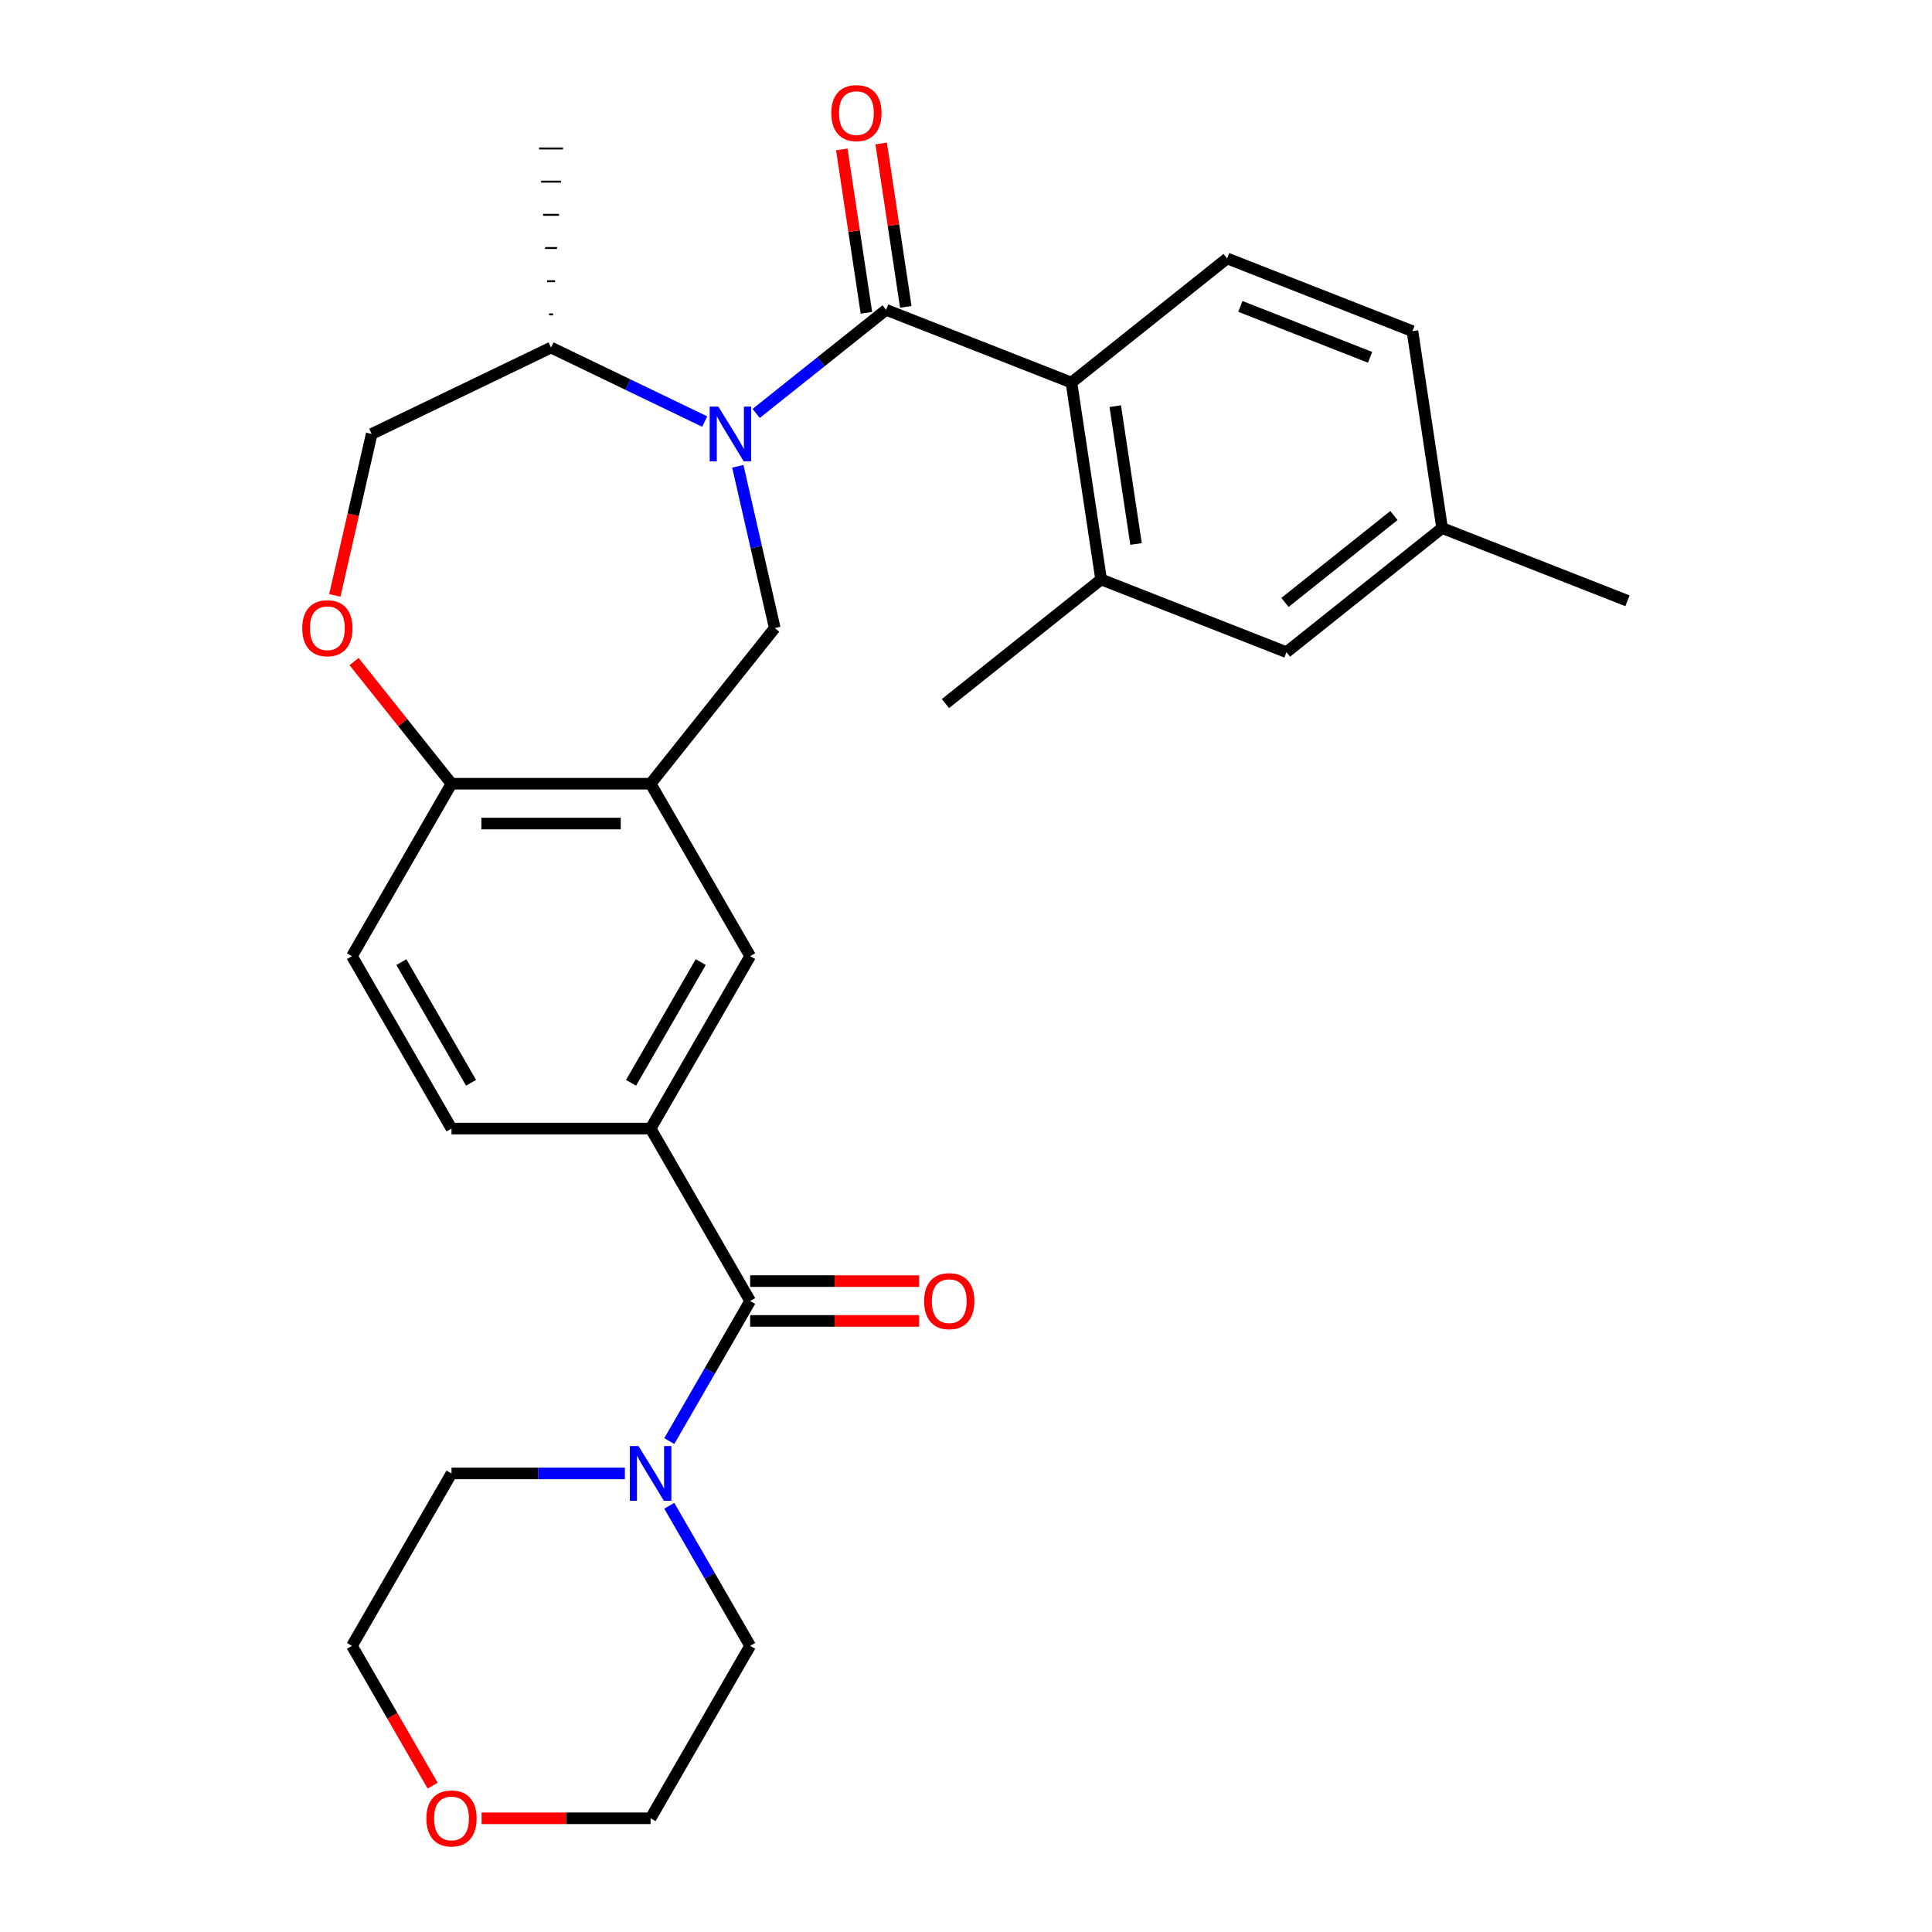 <?xml version='1.0' encoding='iso-8859-1'?>
<svg version='1.1' baseProfile='full'
              xmlns='http://www.w3.org/2000/svg'
                      xmlns:rdkit='http://www.rdkit.org/xml'
                      xmlns:xlink='http://www.w3.org/1999/xlink'
                  xml:space='preserve'
width='1000px' height='1000px' viewBox='0 0 1000 1000'>
<!-- END OF HEADER -->
<rect style='opacity:1.0;fill:#FFFFFF;stroke:none' width='1000' height='1000' x='0' y='0'> </rect>
<path class='bond-0' d='M 391.39,213.998 L 425.017,187.181' style='fill:none;fill-rule:evenodd;stroke:#0000FF;stroke-width:6px;stroke-linecap:butt;stroke-linejoin:miter;stroke-opacity:1' />
<path class='bond-0' d='M 425.017,187.181 L 458.644,160.364' style='fill:none;fill-rule:evenodd;stroke:#000000;stroke-width:6px;stroke-linecap:butt;stroke-linejoin:miter;stroke-opacity:1' />
<path class='bond-3' d='M 381.893,241.353 L 391.449,283.22' style='fill:none;fill-rule:evenodd;stroke:#0000FF;stroke-width:6px;stroke-linecap:butt;stroke-linejoin:miter;stroke-opacity:1' />
<path class='bond-3' d='M 391.449,283.22 L 401.005,325.087' style='fill:none;fill-rule:evenodd;stroke:#000000;stroke-width:6px;stroke-linecap:butt;stroke-linejoin:miter;stroke-opacity:1' />
<path class='bond-12' d='M 364.757,218.204 L 324.991,199.054' style='fill:none;fill-rule:evenodd;stroke:#0000FF;stroke-width:6px;stroke-linecap:butt;stroke-linejoin:miter;stroke-opacity:1' />
<path class='bond-12' d='M 324.991,199.054 L 285.225,179.904' style='fill:none;fill-rule:evenodd;stroke:#000000;stroke-width:6px;stroke-linecap:butt;stroke-linejoin:miter;stroke-opacity:1' />
<path class='bond-2' d='M 458.644,160.364 L 554.573,198.014' style='fill:none;fill-rule:evenodd;stroke:#000000;stroke-width:6px;stroke-linecap:butt;stroke-linejoin:miter;stroke-opacity:1' />
<path class='bond-13' d='M 468.834,158.828 L 462.461,116.545' style='fill:none;fill-rule:evenodd;stroke:#000000;stroke-width:6px;stroke-linecap:butt;stroke-linejoin:miter;stroke-opacity:1' />
<path class='bond-13' d='M 462.461,116.545 L 456.088,74.262' style='fill:none;fill-rule:evenodd;stroke:#FF0000;stroke-width:6px;stroke-linecap:butt;stroke-linejoin:miter;stroke-opacity:1' />
<path class='bond-13' d='M 448.453,161.9 L 442.08,119.617' style='fill:none;fill-rule:evenodd;stroke:#000000;stroke-width:6px;stroke-linecap:butt;stroke-linejoin:miter;stroke-opacity:1' />
<path class='bond-13' d='M 442.08,119.617 L 435.707,77.334' style='fill:none;fill-rule:evenodd;stroke:#FF0000;stroke-width:6px;stroke-linecap:butt;stroke-linejoin:miter;stroke-opacity:1' />
<path class='bond-1' d='M 388.279,673.398 L 336.752,584.151' style='fill:none;fill-rule:evenodd;stroke:#000000;stroke-width:6px;stroke-linecap:butt;stroke-linejoin:miter;stroke-opacity:1' />
<path class='bond-5' d='M 388.279,673.398 L 367.347,709.653' style='fill:none;fill-rule:evenodd;stroke:#000000;stroke-width:6px;stroke-linecap:butt;stroke-linejoin:miter;stroke-opacity:1' />
<path class='bond-5' d='M 367.347,709.653 L 346.415,745.908' style='fill:none;fill-rule:evenodd;stroke:#0000FF;stroke-width:6px;stroke-linecap:butt;stroke-linejoin:miter;stroke-opacity:1' />
<path class='bond-14' d='M 388.279,683.703 L 432.017,683.703' style='fill:none;fill-rule:evenodd;stroke:#000000;stroke-width:6px;stroke-linecap:butt;stroke-linejoin:miter;stroke-opacity:1' />
<path class='bond-14' d='M 432.017,683.703 L 475.756,683.703' style='fill:none;fill-rule:evenodd;stroke:#FF0000;stroke-width:6px;stroke-linecap:butt;stroke-linejoin:miter;stroke-opacity:1' />
<path class='bond-14' d='M 388.279,663.092 L 432.017,663.092' style='fill:none;fill-rule:evenodd;stroke:#000000;stroke-width:6px;stroke-linecap:butt;stroke-linejoin:miter;stroke-opacity:1' />
<path class='bond-14' d='M 432.017,663.092 L 475.756,663.092' style='fill:none;fill-rule:evenodd;stroke:#FF0000;stroke-width:6px;stroke-linecap:butt;stroke-linejoin:miter;stroke-opacity:1' />
<path class='bond-7' d='M 554.573,198.014 L 569.933,299.916' style='fill:none;fill-rule:evenodd;stroke:#000000;stroke-width:6px;stroke-linecap:butt;stroke-linejoin:miter;stroke-opacity:1' />
<path class='bond-7' d='M 577.258,210.228 L 588.009,281.559' style='fill:none;fill-rule:evenodd;stroke:#000000;stroke-width:6px;stroke-linecap:butt;stroke-linejoin:miter;stroke-opacity:1' />
<path class='bond-11' d='M 554.573,198.014 L 635.144,133.761' style='fill:none;fill-rule:evenodd;stroke:#000000;stroke-width:6px;stroke-linecap:butt;stroke-linejoin:miter;stroke-opacity:1' />
<path class='bond-4' d='M 401.005,325.087 L 336.752,405.657' style='fill:none;fill-rule:evenodd;stroke:#000000;stroke-width:6px;stroke-linecap:butt;stroke-linejoin:miter;stroke-opacity:1' />
<path class='bond-9' d='M 336.752,405.657 L 388.279,494.904' style='fill:none;fill-rule:evenodd;stroke:#000000;stroke-width:6px;stroke-linecap:butt;stroke-linejoin:miter;stroke-opacity:1' />
<path class='bond-10' d='M 336.752,405.657 L 233.699,405.657' style='fill:none;fill-rule:evenodd;stroke:#000000;stroke-width:6px;stroke-linecap:butt;stroke-linejoin:miter;stroke-opacity:1' />
<path class='bond-10' d='M 321.294,426.268 L 249.157,426.268' style='fill:none;fill-rule:evenodd;stroke:#000000;stroke-width:6px;stroke-linecap:butt;stroke-linejoin:miter;stroke-opacity:1' />
<path class='bond-22' d='M 346.415,779.381 L 367.347,815.636' style='fill:none;fill-rule:evenodd;stroke:#0000FF;stroke-width:6px;stroke-linecap:butt;stroke-linejoin:miter;stroke-opacity:1' />
<path class='bond-22' d='M 367.347,815.636 L 388.279,851.891' style='fill:none;fill-rule:evenodd;stroke:#000000;stroke-width:6px;stroke-linecap:butt;stroke-linejoin:miter;stroke-opacity:1' />
<path class='bond-23' d='M 323.436,762.645 L 278.567,762.645' style='fill:none;fill-rule:evenodd;stroke:#0000FF;stroke-width:6px;stroke-linecap:butt;stroke-linejoin:miter;stroke-opacity:1' />
<path class='bond-23' d='M 278.567,762.645 L 233.699,762.645' style='fill:none;fill-rule:evenodd;stroke:#000000;stroke-width:6px;stroke-linecap:butt;stroke-linejoin:miter;stroke-opacity:1' />
<path class='bond-6' d='M 336.752,584.151 L 388.279,494.904' style='fill:none;fill-rule:evenodd;stroke:#000000;stroke-width:6px;stroke-linecap:butt;stroke-linejoin:miter;stroke-opacity:1' />
<path class='bond-6' d='M 326.632,560.459 L 362.7,497.986' style='fill:none;fill-rule:evenodd;stroke:#000000;stroke-width:6px;stroke-linecap:butt;stroke-linejoin:miter;stroke-opacity:1' />
<path class='bond-30' d='M 336.752,584.151 L 233.699,584.151' style='fill:none;fill-rule:evenodd;stroke:#000000;stroke-width:6px;stroke-linecap:butt;stroke-linejoin:miter;stroke-opacity:1' />
<path class='bond-15' d='M 569.933,299.916 L 665.862,337.566' style='fill:none;fill-rule:evenodd;stroke:#000000;stroke-width:6px;stroke-linecap:butt;stroke-linejoin:miter;stroke-opacity:1' />
<path class='bond-24' d='M 569.933,299.916 L 489.362,364.169' style='fill:none;fill-rule:evenodd;stroke:#000000;stroke-width:6px;stroke-linecap:butt;stroke-linejoin:miter;stroke-opacity:1' />
<path class='bond-8' d='M 173.302,308.19 L 182.84,266.404' style='fill:none;fill-rule:evenodd;stroke:#FF0000;stroke-width:6px;stroke-linecap:butt;stroke-linejoin:miter;stroke-opacity:1' />
<path class='bond-8' d='M 182.84,266.404 L 192.378,224.617' style='fill:none;fill-rule:evenodd;stroke:#000000;stroke-width:6px;stroke-linecap:butt;stroke-linejoin:miter;stroke-opacity:1' />
<path class='bond-29' d='M 183.271,342.423 L 208.485,374.04' style='fill:none;fill-rule:evenodd;stroke:#FF0000;stroke-width:6px;stroke-linecap:butt;stroke-linejoin:miter;stroke-opacity:1' />
<path class='bond-29' d='M 208.485,374.04 L 233.699,405.657' style='fill:none;fill-rule:evenodd;stroke:#000000;stroke-width:6px;stroke-linecap:butt;stroke-linejoin:miter;stroke-opacity:1' />
<path class='bond-18' d='M 233.699,405.657 L 182.172,494.904' style='fill:none;fill-rule:evenodd;stroke:#000000;stroke-width:6px;stroke-linecap:butt;stroke-linejoin:miter;stroke-opacity:1' />
<path class='bond-20' d='M 635.144,133.761 L 731.073,171.411' style='fill:none;fill-rule:evenodd;stroke:#000000;stroke-width:6px;stroke-linecap:butt;stroke-linejoin:miter;stroke-opacity:1' />
<path class='bond-20' d='M 642.003,158.595 L 709.154,184.949' style='fill:none;fill-rule:evenodd;stroke:#000000;stroke-width:6px;stroke-linecap:butt;stroke-linejoin:miter;stroke-opacity:1' />
<path class='bond-16' d='M 285.225,179.904 L 192.378,224.617' style='fill:none;fill-rule:evenodd;stroke:#000000;stroke-width:6px;stroke-linecap:butt;stroke-linejoin:miter;stroke-opacity:1' />
<path class='bond-27' d='M 286.256,162.728 L 284.195,162.728' style='fill:none;fill-rule:evenodd;stroke:#000000;stroke-width:1.0px;stroke-linecap:butt;stroke-linejoin:miter;stroke-opacity:1' />
<path class='bond-27' d='M 287.286,145.553 L 283.164,145.553' style='fill:none;fill-rule:evenodd;stroke:#000000;stroke-width:1.0px;stroke-linecap:butt;stroke-linejoin:miter;stroke-opacity:1' />
<path class='bond-27' d='M 288.317,128.377 L 282.134,128.377' style='fill:none;fill-rule:evenodd;stroke:#000000;stroke-width:1.0px;stroke-linecap:butt;stroke-linejoin:miter;stroke-opacity:1' />
<path class='bond-27' d='M 289.348,111.202 L 281.103,111.202' style='fill:none;fill-rule:evenodd;stroke:#000000;stroke-width:1.0px;stroke-linecap:butt;stroke-linejoin:miter;stroke-opacity:1' />
<path class='bond-27' d='M 290.378,94.026 L 280.073,94.026' style='fill:none;fill-rule:evenodd;stroke:#000000;stroke-width:1.0px;stroke-linecap:butt;stroke-linejoin:miter;stroke-opacity:1' />
<path class='bond-27' d='M 291.409,76.851 L 279.042,76.851' style='fill:none;fill-rule:evenodd;stroke:#000000;stroke-width:1.0px;stroke-linecap:butt;stroke-linejoin:miter;stroke-opacity:1' />
<path class='bond-31' d='M 665.862,337.566 L 746.433,273.313' style='fill:none;fill-rule:evenodd;stroke:#000000;stroke-width:6px;stroke-linecap:butt;stroke-linejoin:miter;stroke-opacity:1' />
<path class='bond-31' d='M 665.097,311.814 L 721.497,266.837' style='fill:none;fill-rule:evenodd;stroke:#000000;stroke-width:6px;stroke-linecap:butt;stroke-linejoin:miter;stroke-opacity:1' />
<path class='bond-17' d='M 233.699,584.151 L 182.172,494.904' style='fill:none;fill-rule:evenodd;stroke:#000000;stroke-width:6px;stroke-linecap:butt;stroke-linejoin:miter;stroke-opacity:1' />
<path class='bond-17' d='M 243.819,560.459 L 207.75,497.986' style='fill:none;fill-rule:evenodd;stroke:#000000;stroke-width:6px;stroke-linecap:butt;stroke-linejoin:miter;stroke-opacity:1' />
<path class='bond-19' d='M 223.944,924.242 L 203.058,888.067' style='fill:none;fill-rule:evenodd;stroke:#FF0000;stroke-width:6px;stroke-linecap:butt;stroke-linejoin:miter;stroke-opacity:1' />
<path class='bond-19' d='M 203.058,888.067 L 182.172,851.891' style='fill:none;fill-rule:evenodd;stroke:#000000;stroke-width:6px;stroke-linecap:butt;stroke-linejoin:miter;stroke-opacity:1' />
<path class='bond-32' d='M 249.275,941.138 L 293.014,941.138' style='fill:none;fill-rule:evenodd;stroke:#FF0000;stroke-width:6px;stroke-linecap:butt;stroke-linejoin:miter;stroke-opacity:1' />
<path class='bond-32' d='M 293.014,941.138 L 336.752,941.138' style='fill:none;fill-rule:evenodd;stroke:#000000;stroke-width:6px;stroke-linecap:butt;stroke-linejoin:miter;stroke-opacity:1' />
<path class='bond-21' d='M 731.073,171.411 L 746.433,273.313' style='fill:none;fill-rule:evenodd;stroke:#000000;stroke-width:6px;stroke-linecap:butt;stroke-linejoin:miter;stroke-opacity:1' />
<path class='bond-28' d='M 746.433,273.313 L 842.362,310.963' style='fill:none;fill-rule:evenodd;stroke:#000000;stroke-width:6px;stroke-linecap:butt;stroke-linejoin:miter;stroke-opacity:1' />
<path class='bond-25' d='M 388.279,851.891 L 336.752,941.138' style='fill:none;fill-rule:evenodd;stroke:#000000;stroke-width:6px;stroke-linecap:butt;stroke-linejoin:miter;stroke-opacity:1' />
<path class='bond-26' d='M 233.699,762.645 L 182.172,851.891' style='fill:none;fill-rule:evenodd;stroke:#000000;stroke-width:6px;stroke-linecap:butt;stroke-linejoin:miter;stroke-opacity:1' />
<path  class='atom-0' d='M 371.813 210.457
L 381.093 225.457
Q 382.013 226.937, 383.493 229.617
Q 384.973 232.297, 385.053 232.457
L 385.053 210.457
L 388.813 210.457
L 388.813 238.777
L 384.933 238.777
L 374.973 222.377
Q 373.813 220.457, 372.573 218.257
Q 371.373 216.057, 371.013 215.377
L 371.013 238.777
L 367.333 238.777
L 367.333 210.457
L 371.813 210.457
' fill='#0000FF'/>
<path  class='atom-6' d='M 330.492 748.485
L 339.772 763.485
Q 340.692 764.965, 342.172 767.645
Q 343.652 770.325, 343.732 770.485
L 343.732 748.485
L 347.492 748.485
L 347.492 776.805
L 343.612 776.805
L 333.652 760.405
Q 332.492 758.485, 331.252 756.285
Q 330.052 754.085, 329.692 753.405
L 329.692 776.805
L 326.012 776.805
L 326.012 748.485
L 330.492 748.485
' fill='#0000FF'/>
<path  class='atom-9' d='M 156.446 325.167
Q 156.446 318.367, 159.806 314.567
Q 163.166 310.767, 169.446 310.767
Q 175.726 310.767, 179.086 314.567
Q 182.446 318.367, 182.446 325.167
Q 182.446 332.047, 179.046 335.967
Q 175.646 339.847, 169.446 339.847
Q 163.206 339.847, 159.806 335.967
Q 156.446 332.087, 156.446 325.167
M 169.446 336.647
Q 173.766 336.647, 176.086 333.767
Q 178.446 330.847, 178.446 325.167
Q 178.446 319.607, 176.086 316.807
Q 173.766 313.967, 169.446 313.967
Q 165.126 313.967, 162.766 316.767
Q 160.446 319.567, 160.446 325.167
Q 160.446 330.887, 162.766 333.767
Q 165.126 336.647, 169.446 336.647
' fill='#FF0000'/>
<path  class='atom-14' d='M 430.284 58.542
Q 430.284 51.742, 433.644 47.942
Q 437.004 44.142, 443.284 44.142
Q 449.564 44.142, 452.924 47.942
Q 456.284 51.742, 456.284 58.542
Q 456.284 65.422, 452.884 69.342
Q 449.484 73.222, 443.284 73.222
Q 437.044 73.222, 433.644 69.342
Q 430.284 65.462, 430.284 58.542
M 443.284 70.022
Q 447.604 70.022, 449.924 67.142
Q 452.284 64.222, 452.284 58.542
Q 452.284 52.982, 449.924 50.182
Q 447.604 47.342, 443.284 47.342
Q 438.964 47.342, 436.604 50.142
Q 434.284 52.942, 434.284 58.542
Q 434.284 64.262, 436.604 67.142
Q 438.964 70.022, 443.284 70.022
' fill='#FF0000'/>
<path  class='atom-15' d='M 478.332 673.478
Q 478.332 666.678, 481.692 662.878
Q 485.052 659.078, 491.332 659.078
Q 497.612 659.078, 500.972 662.878
Q 504.332 666.678, 504.332 673.478
Q 504.332 680.358, 500.932 684.278
Q 497.532 688.158, 491.332 688.158
Q 485.092 688.158, 481.692 684.278
Q 478.332 680.398, 478.332 673.478
M 491.332 684.958
Q 495.652 684.958, 497.972 682.078
Q 500.332 679.158, 500.332 673.478
Q 500.332 667.918, 497.972 665.118
Q 495.652 662.278, 491.332 662.278
Q 487.012 662.278, 484.652 665.078
Q 482.332 667.878, 482.332 673.478
Q 482.332 679.198, 484.652 682.078
Q 487.012 684.958, 491.332 684.958
' fill='#FF0000'/>
<path  class='atom-20' d='M 220.699 941.218
Q 220.699 934.418, 224.059 930.618
Q 227.419 926.818, 233.699 926.818
Q 239.979 926.818, 243.339 930.618
Q 246.699 934.418, 246.699 941.218
Q 246.699 948.098, 243.299 952.018
Q 239.899 955.898, 233.699 955.898
Q 227.459 955.898, 224.059 952.018
Q 220.699 948.138, 220.699 941.218
M 233.699 952.698
Q 238.019 952.698, 240.339 949.818
Q 242.699 946.898, 242.699 941.218
Q 242.699 935.658, 240.339 932.858
Q 238.019 930.018, 233.699 930.018
Q 229.379 930.018, 227.019 932.818
Q 224.699 935.618, 224.699 941.218
Q 224.699 946.938, 227.019 949.818
Q 229.379 952.698, 233.699 952.698
' fill='#FF0000'/>
</svg>
